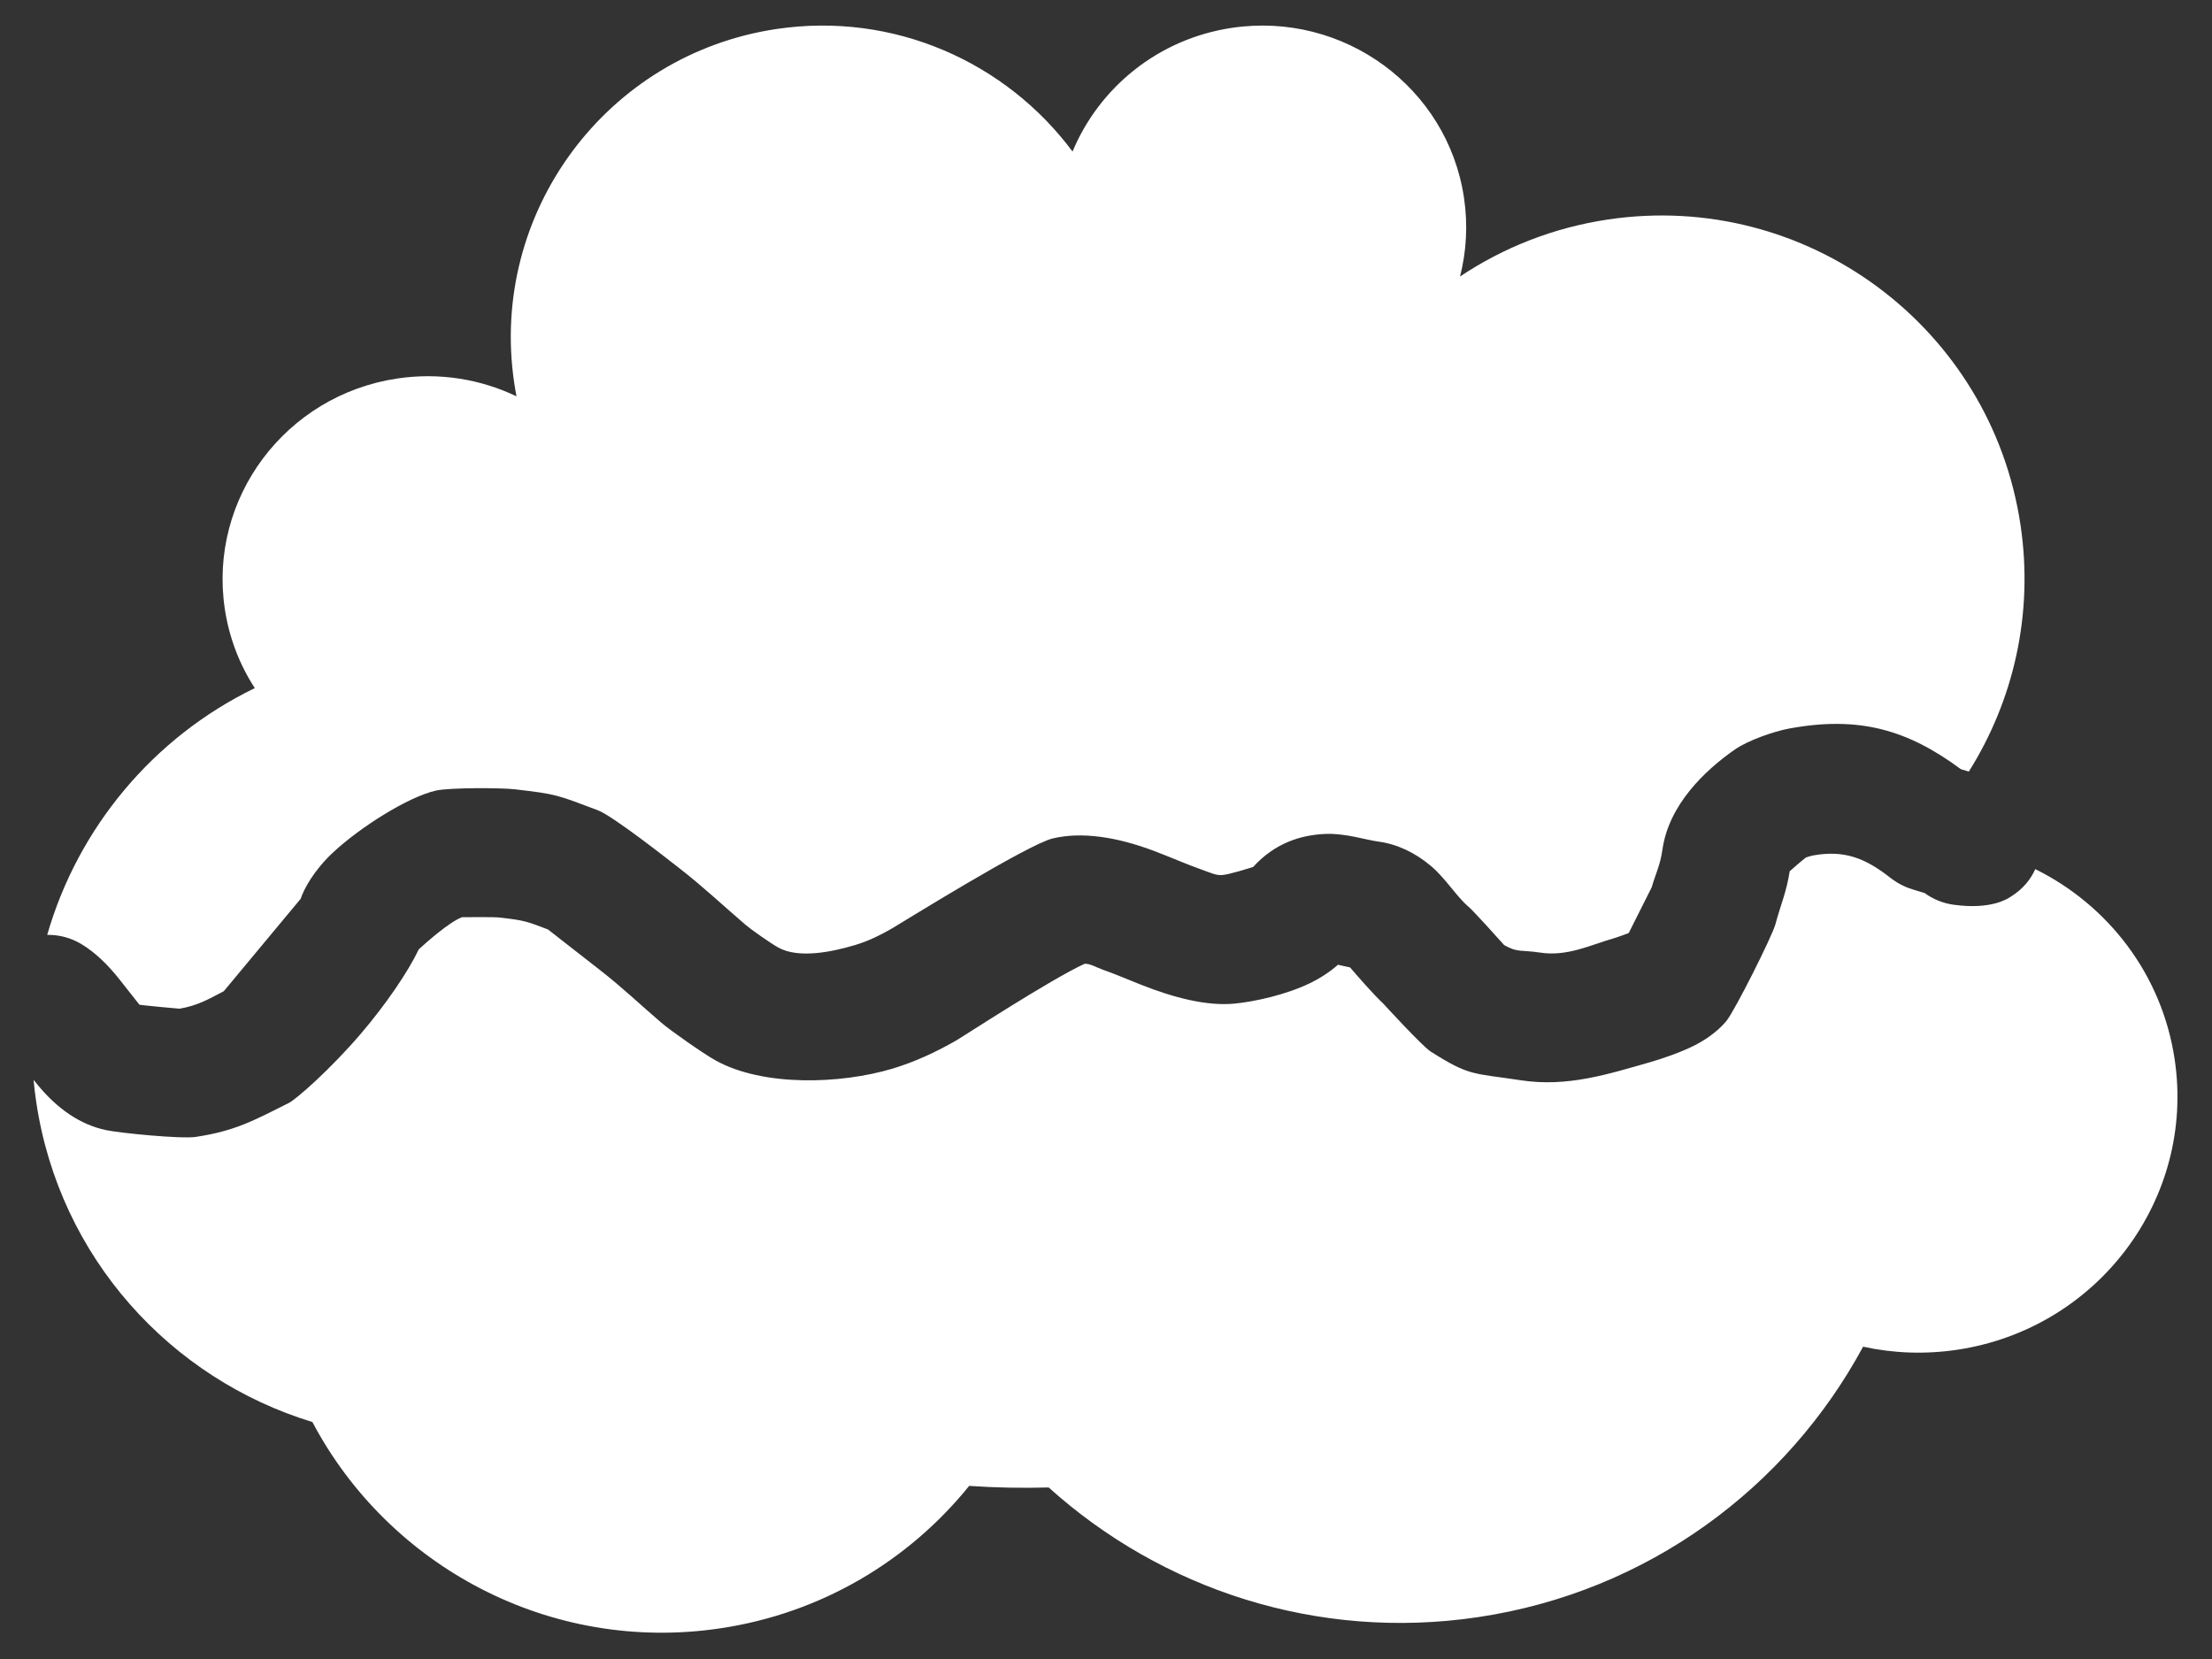 <?xml version="1.0" encoding="UTF-8" standalone="no"?>
<!DOCTYPE svg PUBLIC "-//W3C//DTD SVG 1.1//EN" "http://www.w3.org/Graphics/SVG/1.1/DTD/svg11.dtd">
<svg width="100%" height="100%" viewBox="0 0 800 600" version="1.1" xmlns="http://www.w3.org/2000/svg" xmlns:xlink="http://www.w3.org/1999/xlink" xml:space="preserve" xmlns:serif="http://www.serif.com/" style="fill-rule:evenodd;clip-rule:evenodd;stroke-linejoin:round;stroke-miterlimit:2;">
    <rect x="0" y="0" width="800" height="600" fill="#333333" stroke="none"/>
    <g id="Layer2">
    </g>
    <g id="Layer3">
    </g>
    <g transform="matrix(1.229,0,0,1.229,-132.985,-90.905)">
        <g id="Layer1">
            <path d="M118.083,391.737C118.636,392.425 119.158,393.065 119.611,393.607C125.151,400.229 131.77,404.917 139.393,406.528C143.653,407.428 161.6,409.17 165.811,408.529C177.336,406.776 182.623,403.858 193.218,398.529C195.365,397.449 205.368,388.739 214.512,378.025C221.704,369.599 228.263,360.013 231.448,353.328C233.275,351.647 240.462,345.196 244.195,343.876C246.035,343.854 253.624,343.785 255.356,343.986C262.81,344.852 263.152,345.096 269.467,347.485L284.87,359.513C291.345,364.547 296.577,369.573 302.864,374.961C305.554,377.266 315.126,383.999 318.837,386.052C332.779,393.767 355.532,393.04 370.915,388.418C377.447,386.455 383.928,383.435 389.772,380.049C391.515,379.038 417.394,362.164 427.379,357.583C429.011,357.492 430.739,358.622 432.674,359.301C436.392,360.605 440.201,362.249 443.958,363.738C453.684,367.592 463.329,370.084 471.494,369.304C477.397,368.74 486.773,366.672 493.733,363.274C496.907,361.724 499.677,359.87 501.947,357.864L503.449,358.212L505.5,358.656C507.294,360.756 512.351,366.601 515.283,369.315C516.08,370.187 526.782,381.858 529.207,383.401C540.758,390.75 541.657,389.706 555.671,391.852C569.434,393.96 581.339,390.099 594.099,386.448C596.763,385.686 602.812,383.703 607.161,381.455C611.307,379.311 614.443,376.623 616.281,374.36C618.751,371.319 629.693,349.517 630.661,345.964C632.382,339.646 633.898,336.521 634.871,330.355C635.564,329.735 637.99,327.587 639.663,326.294C640.205,326.115 641.202,325.801 641.666,325.716C651.005,324.007 657.224,326.563 664.517,332.299C665.363,332.964 667.057,334.213 669.812,335.276C670.518,335.548 672.435,336.137 674.567,336.763C677.012,338.546 679.919,339.767 683.123,340.211C694.212,341.747 699.023,338.399 699.83,337.902C703.613,335.574 705.815,332.662 707.139,329.727C728.474,340.287 744.429,360.635 748.163,385.761C754.255,426.741 725.547,465.014 684.096,471.175C674.62,472.583 665.293,472.193 656.471,470.262C634.105,511.671 593.196,542.415 543.109,549.859C495.613,556.919 449.919,541.533 416.807,511.691C408.901,511.911 401.087,511.751 393.404,511.231C375.716,533.122 350.092,548.697 320.09,553.156C269.982,560.604 222.542,534.836 200.138,492.435C158.497,479.757 125.685,444.116 118.866,398.237C118.543,396.063 118.282,393.894 118.083,391.737ZM122.095,349.077C131.164,317.567 153.337,290.922 183.188,276.462C178.722,269.586 175.629,261.679 174.348,253.063C169.519,220.574 192.279,190.232 225.141,185.347C237.576,183.499 249.687,185.559 260.201,190.595C259.949,189.293 259.723,187.973 259.526,186.642C252.088,136.602 286.675,89.937 336.716,82.499C371.318,77.356 404.307,92.308 423.825,118.566C431.651,99.785 448.978,85.394 470.733,82.161C503.595,77.276 534.195,99.687 539.025,132.176C540.208,140.139 539.734,147.973 537.86,155.335C550.574,146.836 565.316,140.948 581.435,138.552C639.75,129.884 694.133,170.192 702.8,228.508C706.7,254.74 700.688,280.177 687.583,301.016C686.711,300.756 685.911,300.519 685.245,300.323C669.501,288.662 655.247,284.6 634.825,288.337C630.112,289.2 622.548,291.866 618.682,294.564C609.783,300.772 599.292,310.84 597.418,323.977C596.754,328.63 595.491,330.849 594.261,335.073L587.496,348.539C586.052,349.084 584.315,349.723 583.646,349.914C576.199,352.045 569.456,355.521 561.424,354.29C555.821,353.432 554.821,354.365 550.85,352.089C548.931,349.943 541.724,341.917 540.287,340.73C537.085,338.084 533.486,332.328 529.323,328.822C524.521,324.778 519.209,322.335 513.839,321.627C510.179,321.145 504.195,319.141 498.354,319.367C490.744,319.661 483.256,322.204 476.974,329.088C475.456,329.575 470.047,331.269 467.88,331.476C466.115,331.645 464.233,330.719 462.171,329.999C457.403,328.333 452.447,326.107 447.599,324.295C437.053,320.351 426.688,318.615 417.967,320.706C410.539,322.486 372.973,345.864 370.718,347.171C367.38,349.105 363.711,350.904 359.979,352.025C353.264,354.043 343.321,356.17 337.235,352.803C334.994,351.563 329.215,347.498 327.591,346.106C320.823,340.307 315.162,334.93 308.192,329.512C304.951,326.992 288.56,314.064 284.106,312.394C272.109,307.895 272.268,307.695 259.738,306.24C255.622,305.762 240.512,305.725 236.535,306.607C228.382,308.416 214.25,317.346 206.288,324.756C200.552,330.095 197.576,335.635 196.59,338.709L196.652,338.5L174.067,365.649C169.395,368.092 166.451,369.846 161.048,370.801L155.14,370.264C153.554,370.102 151.969,369.939 150.383,369.776L149.251,369.639L143.396,362.221C139.977,357.885 136.22,354.236 132.195,351.807C129.034,349.899 125.537,349.021 122.095,349.077Z" style="fill:white;"/>
        </g>
    </g>
</svg>
